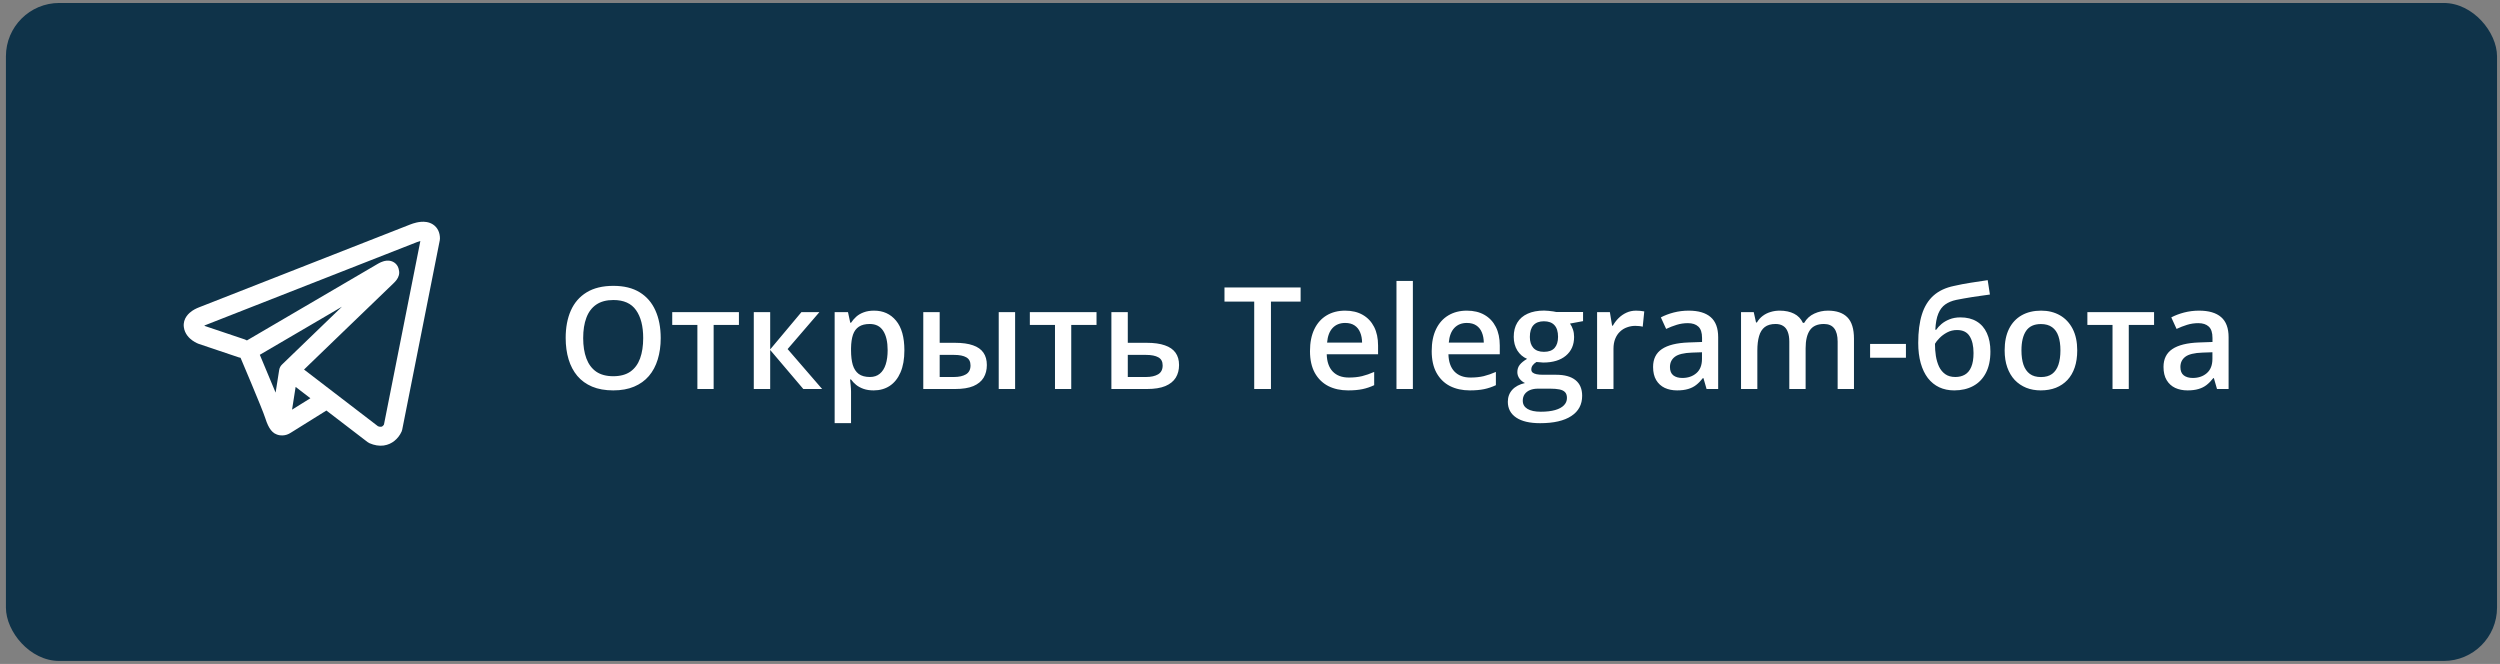 <?xml version="1.0" encoding="UTF-8"?> <svg xmlns="http://www.w3.org/2000/svg" width="241" height="64" viewBox="0 0 241 64" fill="none"><rect x="0" y="0" width="241" height="64" fill="#808080" stroke="none"/><rect x="0.571" y="0.286" width="240.143" height="63.429" rx="5.143" fill="#0F3349"></rect><path fill-rule="evenodd" clip-rule="evenodd" d="M23.028 34.453C23.081 34.469 23.134 34.482 23.189 34.49C23.532 35.3 23.874 36.11 24.213 36.922C24.824 38.381 25.44 39.884 25.575 40.317C25.743 40.849 25.921 41.21 26.115 41.458C26.216 41.584 26.331 41.696 26.467 41.781C26.538 41.824 26.614 41.86 26.693 41.888C27.082 42.034 27.436 41.973 27.658 41.899C27.789 41.855 27.913 41.793 28.027 41.717L28.034 41.714L31.465 39.575L35.43 42.613C35.488 42.657 35.551 42.695 35.619 42.726C36.095 42.932 36.557 43.005 36.991 42.947C37.424 42.886 37.767 42.705 38.023 42.5C38.317 42.263 38.552 41.96 38.708 41.616L38.719 41.589L38.723 41.58L38.725 41.575V41.572L38.727 41.571C38.746 41.518 38.763 41.464 38.775 41.41L42.394 23.165C42.404 23.106 42.409 23.047 42.411 22.988C42.411 22.453 42.209 21.945 41.737 21.637C41.331 21.374 40.881 21.362 40.595 21.384C40.289 21.408 40.005 21.483 39.815 21.544C39.708 21.578 39.603 21.616 39.499 21.658L39.486 21.664L19.19 29.625L19.188 29.626C19.119 29.651 19.051 29.679 18.985 29.71C18.824 29.782 18.669 29.868 18.523 29.967C18.248 30.155 17.613 30.673 17.721 31.528C17.806 32.208 18.272 32.627 18.557 32.828C18.713 32.939 18.861 33.018 18.97 33.07C19.019 33.094 19.123 33.135 19.168 33.155L19.18 33.158L23.028 34.453ZM40.196 23.34H40.193L40.162 23.353L19.842 31.325L19.81 31.337L19.798 31.341C19.761 31.355 19.725 31.371 19.689 31.389C19.723 31.408 19.758 31.426 19.793 31.441L23.609 32.726C23.676 32.751 23.741 32.782 23.803 32.818L36.404 25.442L36.416 25.436C36.465 25.406 36.515 25.379 36.566 25.353C36.654 25.308 36.793 25.242 36.951 25.194C37.061 25.16 37.385 25.064 37.734 25.177C37.92 25.235 38.086 25.344 38.212 25.492C38.339 25.64 38.42 25.821 38.449 26.014C38.494 26.182 38.495 26.359 38.452 26.528C38.367 26.862 38.134 27.122 37.922 27.321C37.739 27.491 35.376 29.769 33.046 32.018L29.873 35.078L29.309 35.625L36.439 41.091C36.535 41.132 36.64 41.148 36.744 41.14C36.796 41.133 36.845 41.111 36.886 41.077C36.935 41.035 36.977 40.986 37.011 40.931L37.013 40.93L40.523 23.234C40.412 23.261 40.304 23.296 40.198 23.338L40.196 23.34ZM29.922 38.39L28.499 37.299L28.154 39.491L29.922 38.39ZM27.193 35.135L28.608 33.769L31.781 30.707L32.962 29.568L25.045 34.203L25.088 34.302C25.587 35.482 26.081 36.664 26.569 37.848L26.913 35.662C26.944 35.46 27.043 35.275 27.193 35.135Z" fill="white"></path><path d="M63.692 32.592C63.692 33.346 63.596 34.033 63.404 34.654C63.217 35.27 62.933 35.801 62.553 36.248C62.174 36.69 61.699 37.031 61.127 37.272C60.556 37.513 59.886 37.634 59.118 37.634C58.337 37.634 57.658 37.513 57.083 37.272C56.511 37.031 56.036 36.688 55.656 36.241C55.281 35.795 55 35.261 54.812 34.641C54.625 34.02 54.531 33.333 54.531 32.578C54.531 31.569 54.696 30.69 55.027 29.94C55.362 29.185 55.868 28.6 56.547 28.185C57.23 27.766 58.092 27.556 59.132 27.556C60.15 27.556 60.995 27.763 61.67 28.179C62.344 28.594 62.848 29.179 63.183 29.933C63.522 30.683 63.692 31.569 63.692 32.592ZM56.219 32.592C56.219 33.346 56.321 34 56.527 34.554C56.732 35.103 57.047 35.527 57.471 35.826C57.9 36.12 58.449 36.268 59.118 36.268C59.792 36.268 60.342 36.12 60.766 35.826C61.19 35.527 61.502 35.103 61.703 34.554C61.904 34 62.004 33.346 62.004 32.592C62.004 31.444 61.775 30.547 61.315 29.9C60.859 29.248 60.132 28.922 59.132 28.922C58.462 28.922 57.911 29.069 57.478 29.364C57.049 29.659 56.732 30.08 56.527 30.63C56.321 31.174 56.219 31.828 56.219 32.592ZM71.232 31.326H68.795V37.5H67.228V31.326H64.803V30.087H71.232V31.326ZM77.259 30.087H78.993L75.926 33.65L79.254 37.5H77.44L74.246 33.737V37.5H72.665V30.087H74.246V33.683L77.259 30.087ZM84.263 29.946C85.143 29.946 85.848 30.268 86.379 30.911C86.915 31.554 87.183 32.509 87.183 33.777C87.183 34.616 87.058 35.324 86.808 35.9C86.562 36.471 86.216 36.904 85.77 37.199C85.328 37.489 84.812 37.634 84.223 37.634C83.848 37.634 83.522 37.585 83.246 37.487C82.969 37.388 82.732 37.261 82.536 37.105C82.339 36.944 82.174 36.77 82.04 36.583H81.946C81.969 36.761 81.989 36.96 82.007 37.179C82.029 37.393 82.04 37.589 82.04 37.768V40.788H80.46V30.087H81.746L81.966 31.112H82.04C82.178 30.902 82.346 30.708 82.542 30.529C82.743 30.35 82.984 30.21 83.266 30.107C83.551 30 83.884 29.946 84.263 29.946ZM83.841 31.232C83.408 31.232 83.06 31.319 82.797 31.493C82.538 31.663 82.348 31.92 82.228 32.263C82.112 32.607 82.049 33.038 82.04 33.556V33.777C82.04 34.326 82.096 34.792 82.207 35.176C82.324 35.556 82.513 35.846 82.777 36.047C83.045 36.243 83.406 36.342 83.862 36.342C84.246 36.342 84.562 36.237 84.812 36.027C85.067 35.817 85.257 35.518 85.382 35.13C85.507 34.741 85.569 34.283 85.569 33.757C85.569 32.958 85.426 32.337 85.141 31.895C84.859 31.453 84.426 31.232 83.841 31.232ZM89.004 37.5V30.087H90.585V33.047H92.078C92.775 33.047 93.348 33.127 93.799 33.288C94.25 33.444 94.585 33.681 94.803 33.998C95.022 34.315 95.132 34.712 95.132 35.19C95.132 35.658 95.027 36.067 94.817 36.415C94.607 36.759 94.279 37.027 93.832 37.219C93.386 37.406 92.801 37.5 92.078 37.5H89.004ZM90.585 36.342H91.971C92.444 36.342 92.826 36.257 93.116 36.087C93.411 35.913 93.558 35.627 93.558 35.23C93.558 34.859 93.422 34.598 93.15 34.446C92.882 34.29 92.489 34.212 91.971 34.212H90.585V36.342ZM96.277 37.5V30.087H97.857V37.5H96.277ZM105.705 31.326H103.268V37.5H101.701V31.326H99.277V30.087H105.705V31.326ZM108.719 33.047H110.56C111.257 33.047 111.833 33.127 112.288 33.288C112.748 33.444 113.091 33.681 113.319 33.998C113.547 34.315 113.661 34.712 113.661 35.19C113.661 35.658 113.554 36.067 113.339 36.415C113.125 36.759 112.79 37.027 112.335 37.219C111.884 37.406 111.295 37.5 110.567 37.5H107.138V30.087H108.719V33.047ZM112.08 35.23C112.08 34.859 111.942 34.598 111.665 34.446C111.388 34.29 110.993 34.212 110.48 34.212H108.719V36.342H110.493C110.962 36.342 111.344 36.257 111.638 36.087C111.933 35.913 112.08 35.627 112.08 35.23ZM122.52 37.5H120.906V29.076H118.04V27.71H125.379V29.076H122.52V37.5ZM129.672 29.946C130.333 29.946 130.899 30.083 131.373 30.355C131.846 30.627 132.21 31.013 132.464 31.513C132.719 32.013 132.846 32.612 132.846 33.308V34.152H127.897C127.915 34.87 128.107 35.424 128.473 35.812C128.844 36.201 129.362 36.395 130.027 36.395C130.5 36.395 130.924 36.35 131.299 36.261C131.679 36.167 132.069 36.031 132.471 35.853V37.132C132.1 37.306 131.723 37.433 131.339 37.513C130.955 37.594 130.495 37.634 129.96 37.634C129.232 37.634 128.591 37.493 128.038 37.212C127.489 36.926 127.058 36.502 126.745 35.94C126.437 35.377 126.283 34.679 126.283 33.844C126.283 33.013 126.424 32.308 126.705 31.728C126.987 31.147 127.382 30.705 127.891 30.402C128.399 30.098 128.993 29.946 129.672 29.946ZM129.672 31.132C129.176 31.132 128.774 31.292 128.466 31.614C128.163 31.935 127.984 32.406 127.931 33.027H131.306C131.301 32.656 131.239 32.328 131.118 32.042C131.002 31.757 130.824 31.534 130.583 31.373C130.346 31.212 130.042 31.132 129.672 31.132ZM136.201 37.5H134.62V27.08H136.201V37.5ZM141.404 29.946C142.065 29.946 142.632 30.083 143.105 30.355C143.578 30.627 143.942 31.013 144.196 31.513C144.451 32.013 144.578 32.612 144.578 33.308V34.152H139.629C139.647 34.87 139.839 35.424 140.205 35.812C140.576 36.201 141.094 36.395 141.759 36.395C142.232 36.395 142.656 36.35 143.031 36.261C143.411 36.167 143.801 36.031 144.203 35.853V37.132C143.833 37.306 143.455 37.433 143.071 37.513C142.687 37.594 142.228 37.634 141.692 37.634C140.964 37.634 140.324 37.493 139.77 37.212C139.221 36.926 138.79 36.502 138.478 35.94C138.17 35.377 138.016 34.679 138.016 33.844C138.016 33.013 138.156 32.308 138.437 31.728C138.719 31.147 139.114 30.705 139.623 30.402C140.132 30.098 140.725 29.946 141.404 29.946ZM141.404 31.132C140.908 31.132 140.507 31.292 140.199 31.614C139.895 31.935 139.716 32.406 139.663 33.027H143.038C143.033 32.656 142.971 32.328 142.85 32.042C142.734 31.757 142.556 31.534 142.315 31.373C142.078 31.212 141.774 31.132 141.404 31.132ZM148.469 40.795C147.464 40.795 146.694 40.614 146.158 40.252C145.623 39.891 145.355 39.384 145.355 38.732C145.355 38.277 145.498 37.891 145.783 37.574C146.069 37.261 146.478 37.045 147.009 36.924C146.808 36.835 146.634 36.696 146.487 36.509C146.344 36.317 146.272 36.105 146.272 35.873C146.272 35.596 146.35 35.359 146.507 35.163C146.663 34.967 146.897 34.777 147.21 34.594C146.821 34.429 146.509 34.161 146.272 33.79C146.04 33.415 145.924 32.975 145.924 32.471C145.924 31.935 146.038 31.48 146.266 31.105C146.493 30.725 146.826 30.438 147.263 30.241C147.701 30.04 148.23 29.94 148.85 29.94C148.984 29.94 149.129 29.949 149.286 29.966C149.446 29.98 149.594 29.998 149.728 30.02C149.866 30.038 149.971 30.058 150.042 30.08H152.607V30.958L151.348 31.192C151.469 31.362 151.565 31.556 151.636 31.775C151.708 31.989 151.743 32.223 151.743 32.478C151.743 33.245 151.478 33.85 150.946 34.292C150.42 34.73 149.692 34.949 148.763 34.949C148.54 34.94 148.324 34.922 148.114 34.895C147.953 34.993 147.83 35.103 147.745 35.223C147.661 35.339 147.618 35.471 147.618 35.618C147.618 35.739 147.661 35.837 147.745 35.913C147.83 35.984 147.955 36.038 148.12 36.074C148.29 36.109 148.495 36.127 148.737 36.127H150.016C150.828 36.127 151.449 36.299 151.877 36.643C152.306 36.987 152.52 37.491 152.52 38.156C152.52 39 152.172 39.65 151.475 40.105C150.779 40.565 149.777 40.795 148.469 40.795ZM148.529 39.69C149.078 39.69 149.54 39.636 149.915 39.529C150.29 39.422 150.574 39.268 150.766 39.067C150.958 38.87 151.054 38.636 151.054 38.364C151.054 38.123 150.993 37.938 150.873 37.808C150.752 37.679 150.571 37.589 150.33 37.54C150.089 37.491 149.79 37.467 149.433 37.467H148.268C147.978 37.467 147.721 37.511 147.498 37.6C147.274 37.694 147.1 37.828 146.975 38.002C146.855 38.176 146.795 38.386 146.795 38.632C146.795 38.971 146.944 39.232 147.243 39.415C147.547 39.598 147.975 39.69 148.529 39.69ZM148.837 33.917C149.297 33.917 149.638 33.792 149.862 33.542C150.085 33.288 150.196 32.931 150.196 32.471C150.196 31.971 150.08 31.596 149.848 31.346C149.62 31.096 149.281 30.971 148.83 30.971C148.388 30.971 148.051 31.098 147.819 31.353C147.591 31.607 147.478 31.984 147.478 32.484C147.478 32.935 147.591 33.288 147.819 33.542C148.051 33.792 148.391 33.917 148.837 33.917ZM157.716 29.946C157.841 29.946 157.978 29.953 158.125 29.966C158.272 29.98 158.399 29.998 158.507 30.02L158.359 31.493C158.266 31.466 158.149 31.446 158.011 31.433C157.877 31.42 157.757 31.413 157.649 31.413C157.368 31.413 157.1 31.46 156.846 31.554C156.591 31.643 156.366 31.781 156.17 31.969C155.973 32.152 155.819 32.382 155.708 32.658C155.596 32.935 155.54 33.257 155.54 33.623V37.5H153.96V30.087H155.192L155.406 31.393H155.48C155.627 31.13 155.81 30.888 156.029 30.67C156.248 30.451 156.498 30.277 156.779 30.147C157.065 30.013 157.377 29.946 157.716 29.946ZM162.786 29.946C163.723 29.946 164.431 30.154 164.908 30.569C165.391 30.984 165.632 31.632 165.632 32.511V37.5H164.513L164.212 36.449H164.158C163.949 36.717 163.732 36.938 163.509 37.112C163.286 37.286 163.027 37.415 162.732 37.5C162.442 37.589 162.087 37.634 161.667 37.634C161.225 37.634 160.83 37.554 160.482 37.393C160.134 37.228 159.859 36.978 159.658 36.643C159.458 36.308 159.357 35.884 159.357 35.37C159.357 34.607 159.641 34.033 160.208 33.65C160.779 33.266 161.641 33.054 162.792 33.013L164.078 32.967V32.578C164.078 32.065 163.958 31.699 163.716 31.48C163.48 31.261 163.145 31.152 162.712 31.152C162.341 31.152 161.982 31.205 161.634 31.312C161.286 31.42 160.946 31.551 160.616 31.708L160.107 30.596C160.469 30.404 160.879 30.248 161.339 30.127C161.804 30.007 162.286 29.946 162.786 29.946ZM164.071 33.958L163.114 33.991C162.328 34.018 161.777 34.152 161.46 34.393C161.143 34.634 160.984 34.964 160.984 35.384C160.984 35.75 161.094 36.018 161.312 36.188C161.531 36.353 161.819 36.435 162.176 36.435C162.721 36.435 163.172 36.281 163.529 35.973C163.891 35.661 164.071 35.203 164.071 34.6V33.958ZM176.212 29.946C177.042 29.946 177.667 30.161 178.087 30.589C178.511 31.018 178.723 31.705 178.723 32.652V37.5H177.149V32.933C177.149 32.37 177.04 31.946 176.821 31.661C176.603 31.375 176.27 31.232 175.824 31.232C175.199 31.232 174.748 31.433 174.471 31.835C174.199 32.232 174.062 32.81 174.062 33.569V37.5H172.489V32.933C172.489 32.558 172.44 32.245 172.341 31.995C172.248 31.741 172.103 31.551 171.906 31.426C171.71 31.297 171.462 31.232 171.163 31.232C170.73 31.232 170.384 31.33 170.125 31.527C169.87 31.723 169.687 32.013 169.576 32.397C169.464 32.777 169.408 33.243 169.408 33.797V37.5H167.835V30.087H169.06L169.281 31.085H169.368C169.52 30.826 169.708 30.614 169.931 30.449C170.158 30.279 170.411 30.154 170.687 30.074C170.964 29.989 171.252 29.946 171.551 29.946C172.105 29.946 172.571 30.045 172.951 30.241C173.33 30.433 173.614 30.728 173.801 31.125H173.922C174.154 30.723 174.478 30.426 174.893 30.234C175.308 30.042 175.748 29.946 176.212 29.946ZM180.277 34.487V33.154H183.732V34.487H180.277ZM184.917 33.054C184.917 31.978 185.036 31.062 185.272 30.308C185.509 29.554 185.882 28.949 186.391 28.493C186.9 28.038 187.56 27.728 188.373 27.562C188.9 27.442 189.435 27.339 189.98 27.255C190.525 27.17 191.069 27.087 191.614 27.007L191.828 28.393C191.574 28.424 191.301 28.462 191.011 28.507C190.721 28.547 190.429 28.589 190.134 28.634C189.844 28.679 189.565 28.725 189.297 28.775C189.033 28.819 188.797 28.864 188.587 28.909C188.167 28.998 187.812 29.145 187.522 29.35C187.237 29.551 187.013 29.846 186.853 30.234C186.692 30.623 186.596 31.141 186.565 31.788H186.652C186.772 31.605 186.94 31.422 187.154 31.239C187.368 31.056 187.627 30.904 187.931 30.784C188.239 30.659 188.589 30.596 188.982 30.596C189.598 30.596 190.12 30.725 190.549 30.984C190.982 31.243 191.31 31.618 191.533 32.109C191.761 32.6 191.875 33.192 191.875 33.884C191.875 34.71 191.728 35.402 191.433 35.96C191.143 36.513 190.737 36.931 190.214 37.212C189.692 37.493 189.083 37.634 188.386 37.634C187.85 37.634 187.368 37.533 186.94 37.333C186.516 37.132 186.152 36.837 185.848 36.449C185.549 36.056 185.319 35.576 185.158 35.009C184.998 34.438 184.917 33.786 184.917 33.054ZM188.493 36.342C188.85 36.342 189.158 36.266 189.417 36.114C189.681 35.962 189.884 35.717 190.027 35.377C190.174 35.038 190.248 34.589 190.248 34.031C190.248 33.344 190.123 32.804 189.873 32.411C189.627 32.013 189.221 31.815 188.654 31.815C188.306 31.815 187.987 31.893 187.696 32.049C187.406 32.205 187.161 32.388 186.96 32.598C186.759 32.804 186.616 32.984 186.531 33.141C186.531 33.547 186.56 33.94 186.618 34.319C186.681 34.699 186.783 35.042 186.926 35.35C187.074 35.654 187.275 35.895 187.529 36.074C187.783 36.252 188.105 36.342 188.493 36.342ZM200.245 33.777C200.245 34.393 200.165 34.94 200.004 35.417C199.844 35.895 199.609 36.299 199.301 36.63C198.993 36.955 198.623 37.205 198.19 37.38C197.757 37.549 197.268 37.634 196.723 37.634C196.214 37.634 195.748 37.549 195.324 37.38C194.899 37.205 194.531 36.955 194.219 36.63C193.911 36.299 193.672 35.895 193.502 35.417C193.333 34.94 193.248 34.393 193.248 33.777C193.248 32.96 193.388 32.268 193.67 31.701C193.955 31.13 194.362 30.694 194.888 30.395C195.415 30.096 196.042 29.946 196.77 29.946C197.453 29.946 198.056 30.096 198.578 30.395C199.1 30.694 199.509 31.13 199.804 31.701C200.098 32.272 200.245 32.964 200.245 33.777ZM194.868 33.777C194.868 34.317 194.933 34.779 195.062 35.163C195.196 35.547 195.402 35.842 195.679 36.047C195.955 36.248 196.312 36.348 196.75 36.348C197.187 36.348 197.545 36.248 197.821 36.047C198.098 35.842 198.301 35.547 198.431 35.163C198.56 34.779 198.625 34.317 198.625 33.777C198.625 33.237 198.56 32.779 198.431 32.404C198.301 32.025 198.098 31.737 197.821 31.54C197.545 31.339 197.185 31.239 196.743 31.239C196.091 31.239 195.616 31.458 195.317 31.895C195.018 32.333 194.868 32.96 194.868 33.777ZM207.652 31.326H205.214V37.5H203.647V31.326H201.223V30.087H207.652V31.326ZM211.991 29.946C212.929 29.946 213.636 30.154 214.114 30.569C214.596 30.984 214.837 31.632 214.837 32.511V37.5H213.719L213.417 36.449H213.364C213.154 36.717 212.937 36.938 212.714 37.112C212.491 37.286 212.232 37.415 211.937 37.5C211.647 37.589 211.292 37.634 210.873 37.634C210.431 37.634 210.036 37.554 209.687 37.393C209.339 37.228 209.065 36.978 208.864 36.643C208.663 36.308 208.562 35.884 208.562 35.37C208.562 34.607 208.846 34.033 209.413 33.65C209.984 33.266 210.846 33.054 211.998 33.013L213.283 32.967V32.578C213.283 32.065 213.163 31.699 212.922 31.48C212.685 31.261 212.35 31.152 211.917 31.152C211.547 31.152 211.187 31.205 210.839 31.312C210.491 31.42 210.152 31.551 209.821 31.708L209.312 30.596C209.674 30.404 210.085 30.248 210.545 30.127C211.009 30.007 211.491 29.946 211.991 29.946ZM213.277 33.958L212.319 33.991C211.533 34.018 210.982 34.152 210.665 34.393C210.348 34.634 210.19 34.964 210.19 35.384C210.19 35.75 210.299 36.018 210.518 36.188C210.737 36.353 211.024 36.435 211.382 36.435C211.926 36.435 212.377 36.281 212.734 35.973C213.096 35.661 213.277 35.203 213.277 34.6V33.958Z" fill="white"></path></svg> 